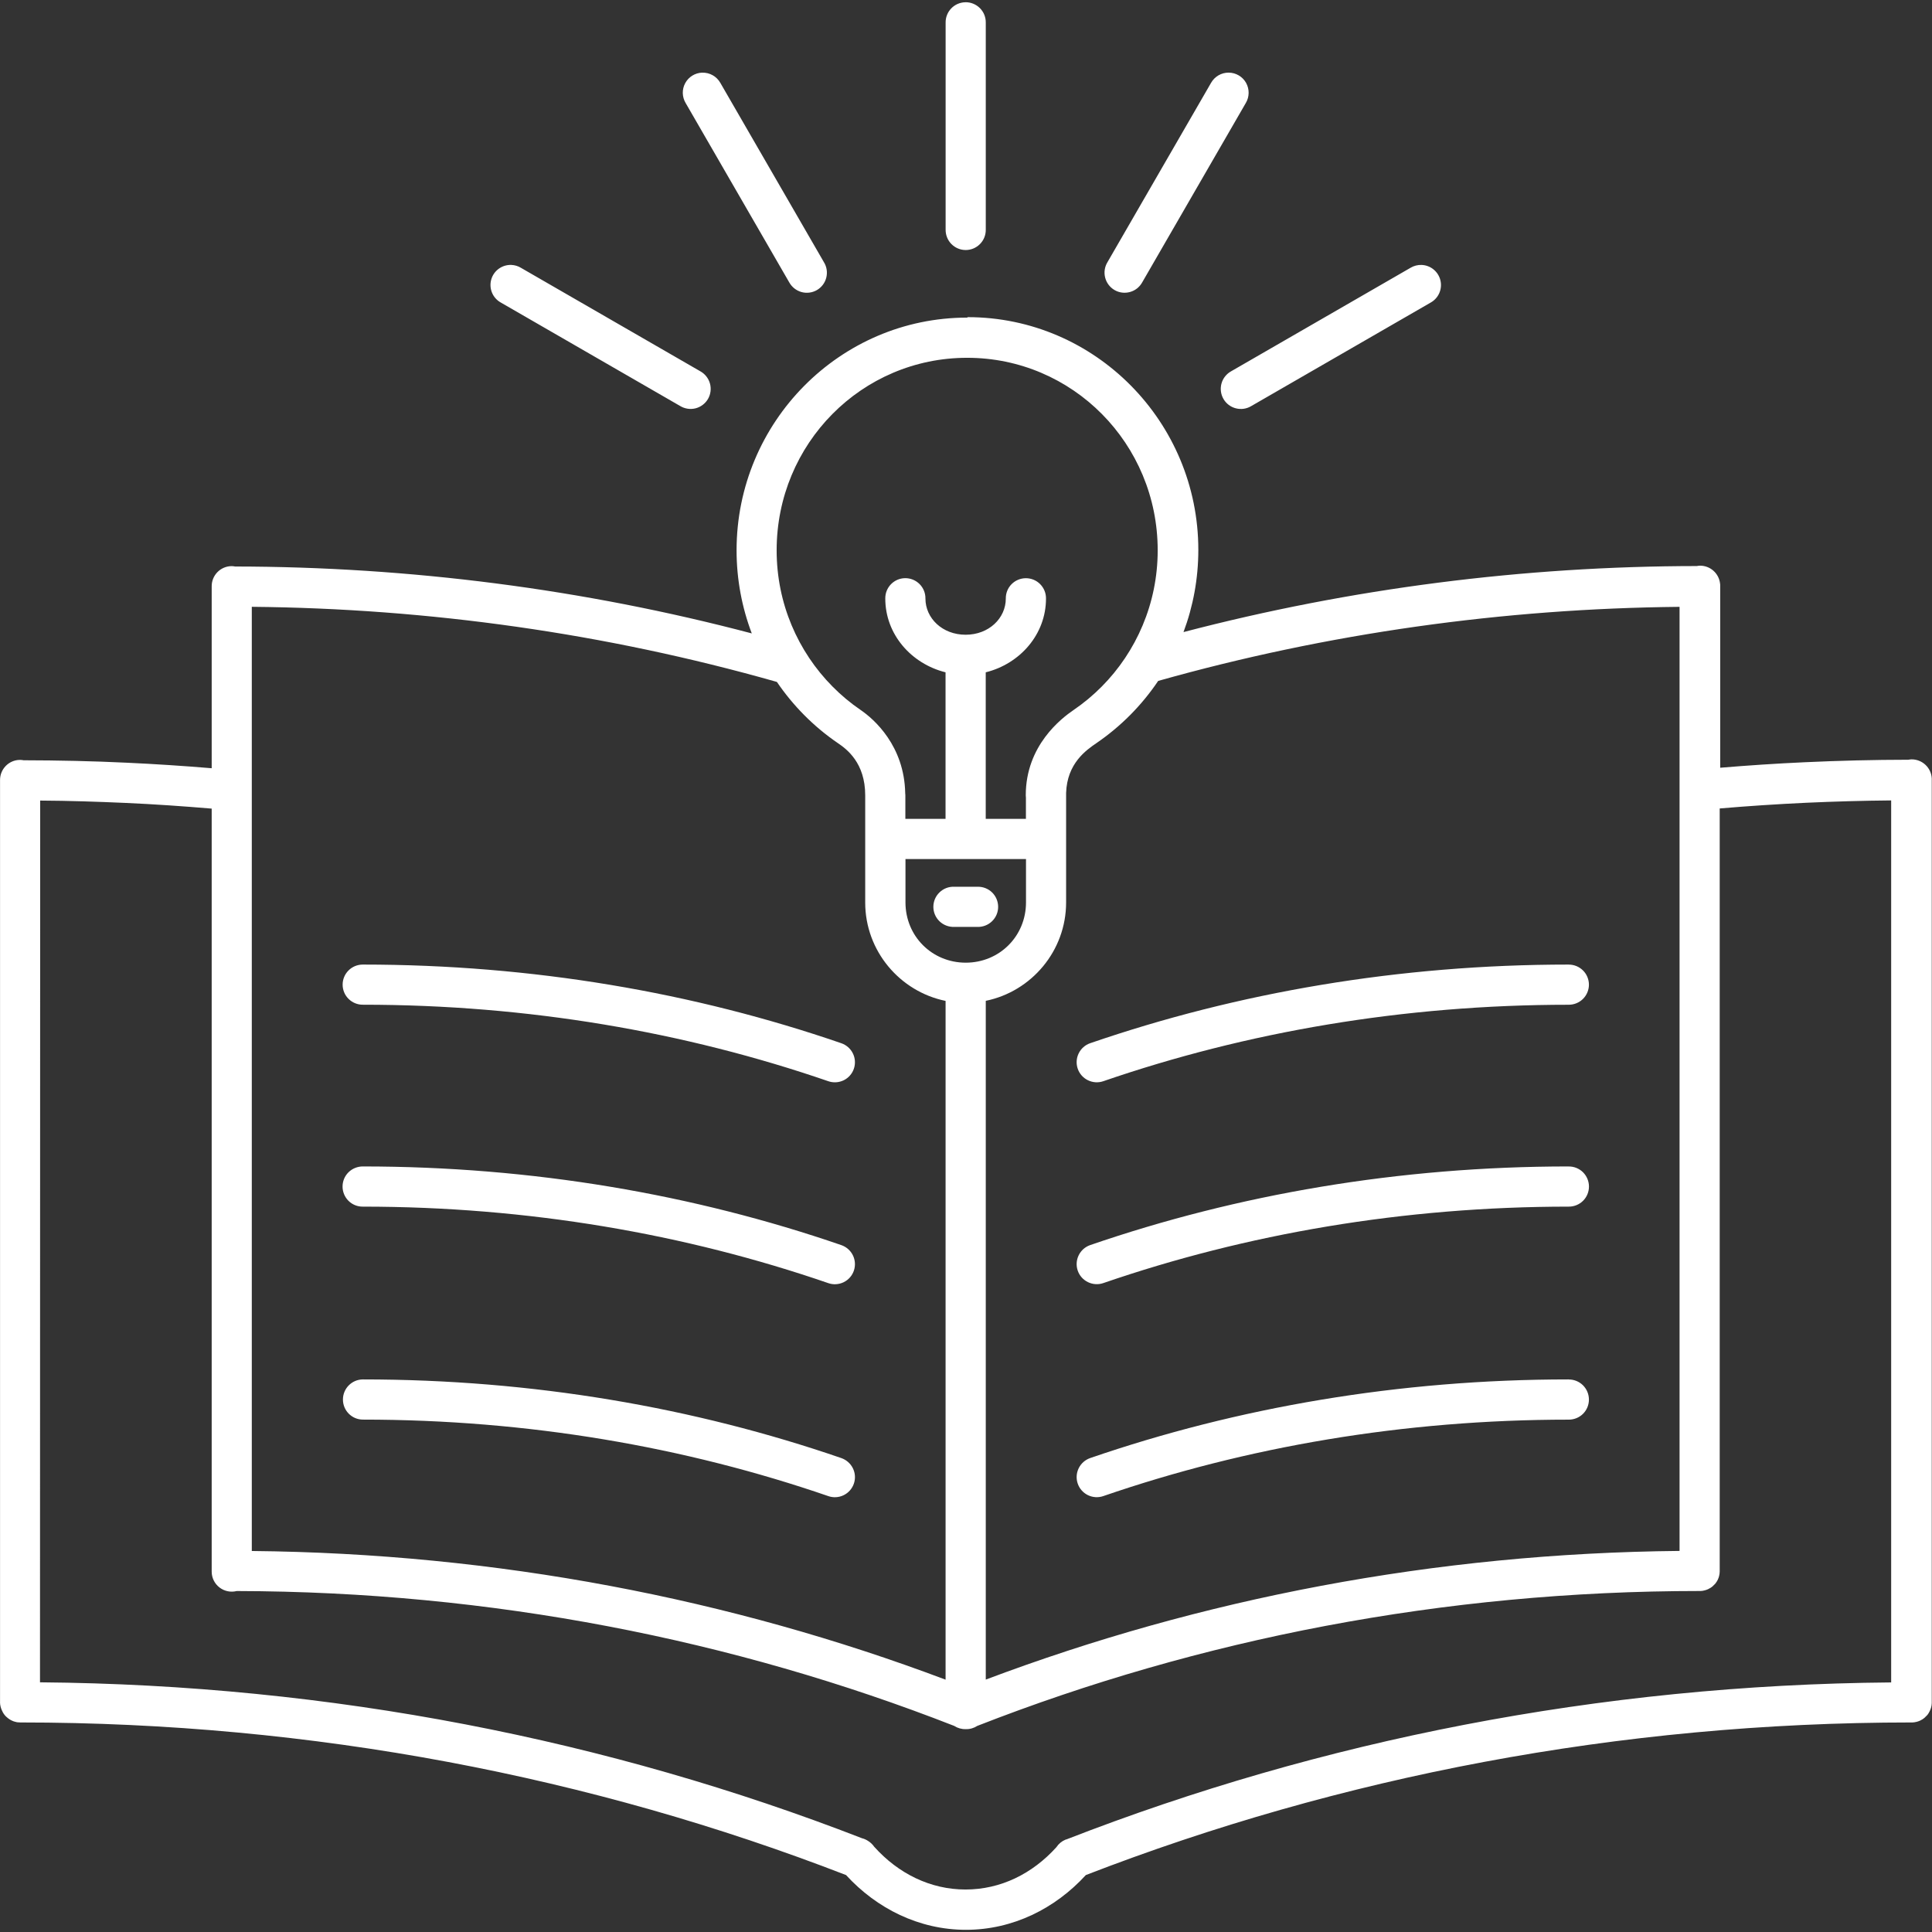 <?xml version="1.0" encoding="UTF-8"?>
<svg id="Layer_1" data-name="Layer 1" xmlns="http://www.w3.org/2000/svg" viewBox="0 0 512 512">
  <rect x="0" y="0" width="512" height="512" fill="#333333" stroke="none"/>
  <defs>
    <style>
      .cls-1 {
        fill: #fff;
        stroke-width: 0px;
      }
    </style>
  </defs>
  <path class="cls-1" d="M255.84.6c-2.94.04-5.28,2.46-5.24,5.4v54.88c-.01,1.42.54,2.79,1.54,3.8,1,1.01,2.36,1.58,3.78,1.58s2.78-.57,3.78-1.58c1-1.01,1.56-2.38,1.54-3.8V5.99c.02-1.44-.54-2.82-1.56-3.84-1.02-1.02-2.41-1.58-3.84-1.56h0ZM186.07,19.25c-1.88.07-3.59,1.13-4.48,2.78-.9,1.65-.85,3.66.11,5.27l27.45,47.52c.69,1.25,1.85,2.18,3.23,2.57,1.38.39,2.86.2,4.1-.51,1.24-.72,2.14-1.9,2.49-3.29s.14-2.86-.61-4.08l-27.45-47.52c-.98-1.75-2.85-2.81-4.86-2.73h0ZM325.62,19.25h0c-1.94-.02-3.74,1.03-4.69,2.73l-27.45,47.52c-.74,1.22-.96,2.69-.6,4.08s1.25,2.57,2.49,3.29c1.24.72,2.71.9,4.1.51,1.38-.38,2.54-1.31,3.23-2.56l27.45-47.52c.98-1.64,1-3.67.07-5.34-.93-1.66-2.69-2.7-4.6-2.71h0ZM135.5,70.21h0c-2.45-.09-4.66,1.51-5.32,3.88-.66,2.37.38,4.88,2.53,6.08l47.55,27.43h0c1.22.74,2.7.96,4.08.61,1.39-.36,2.57-1.26,3.29-2.49.71-1.24.9-2.72.51-4.1s-1.31-2.54-2.56-3.23l-47.55-27.43h0c-.76-.46-1.63-.71-2.52-.75h0ZM376.72,70.21c-1.02-.03-2.03.23-2.9.75l-47.55,27.43h0c-1.25.69-2.18,1.86-2.56,3.23-.38,1.38-.2,2.86.52,4.1.71,1.24,1.9,2.14,3.29,2.49,1.39.36,2.86.14,4.08-.6l47.55-27.43h0c2.09-1.17,3.14-3.59,2.57-5.91-.57-2.32-2.61-3.98-5-4.06h0ZM256.32,84.17c-33.72,0-61.12,27.7-61.12,61.67,0,7.74,1.43,15.17,4.03,22.02-44.63-11.77-90.78-17.67-136.92-17.73h0c-.32-.06-.64-.1-.97-.1-2.94.04-5.29,2.46-5.24,5.4v48.16c-7.43-.62-14.9-1.11-22.42-1.46-9.08-.44-18.23-.63-27.42-.65-.33-.07-.67-.1-1.01-.1-2.94.04-5.28,2.46-5.24,5.4v244.37H0c0,.16.02.31.04.45,0,.04,0,.07,0,.1.02.17.06.33.1.49v.04c.04.17.09.33.15.5v.02c.06.17.12.33.2.49,0,0,0,0,0,0,.07.17.15.33.24.49v.02c.17.31.37.6.6.87h0c.11.12.22.24.34.35.01,0,.03.01.04.02.5.48,1.1.87,1.74,1.12.01,0,.03,0,.04.02.14.05.29.1.44.14.04,0,.07.01.1.02.13.04.26.07.39.1.04,0,.07.01.1.02.15.02.29.03.44.04.04,0,.07,0,.1,0,.11,0,.23.01.34.02,77.6,0,151.53,14.4,218.81,40.44,8.14,8.89,19.38,14.51,31.78,14.51s23.63-5.62,31.77-14.51c67.28-26.04,141.21-40.44,218.81-40.44.04,0,.09,0,.14,0h.1c.15,0,.29-.02.44-.04.03,0,.07,0,.1-.01.16-.02.33-.06.48-.1.01,0,.03,0,.04,0,.33-.08.66-.2.98-.34h0c.15-.07.29-.16.44-.25h.04c.3-.19.58-.4.84-.63v-.02c.12-.11.23-.22.34-.34.01,0,.03-.01.04-.02.12-.12.23-.26.34-.39h0c.11-.15.2-.3.29-.45v-.02c.09-.14.17-.29.24-.44.01-.03.03-.07.04-.1.15-.31.26-.62.34-.95v-.04c.04-.16.07-.33.1-.49v-.1c.02-.15.04-.29.04-.44,0-.08,0-.16,0-.24,0-.07,0-.14,0-.2v-244.2c0-.11,0-.23,0-.34-.13-2.87-2.52-5.11-5.39-5.08-.28.01-.55.05-.82.1-9.2.01-18.35.24-27.45.66-7.51.34-14.98.84-22.41,1.46v-48.16h0c0-.11,0-.23,0-.34,0-.11-.02-.23-.04-.34v-.02c-.33-2.7-2.63-4.72-5.35-4.69-.27.01-.54.05-.8.1-45.84.04-91.68,5.89-136.04,17.5,2.54-6.78,3.93-14.13,3.93-21.79,0-33.97-27.4-61.67-61.12-61.67l-.18.17ZM256.32,94.82c27.91,0,50.48,22.75,50.48,51.02,0,7.07-1.42,13.77-3.98,19.87-2.56,6.11-6.26,11.61-10.83,16.22-2.29,2.31-4.8,4.4-7.48,6.23-3.22,2.2-12.67,9.4-12.67,22.58,0,.22.01.45.04.67v5.6h-10.65v-38.84c9.05-2.24,15.97-10.03,15.97-19.55.02-1.43-.54-2.8-1.54-3.81-1-1.02-2.37-1.58-3.79-1.58s-2.79.57-3.79,1.58c-1,1.01-1.55,2.38-1.53,3.81,0,5.2-4.47,9.59-10.65,9.59s-10.65-4.39-10.65-9.59c.02-1.44-.54-2.82-1.56-3.84-1.02-1.02-2.41-1.58-3.84-1.56-2.94.04-5.28,2.46-5.24,5.4,0,9.52,6.92,17.3,15.97,19.55v38.84h-10.65v-6.27c0-.18-.02-.37-.04-.55-.24-12.55-8.24-19.6-11.8-22.03-2.69-1.83-5.19-3.92-7.47-6.23-4.58-4.62-8.27-10.12-10.83-16.22-2.56-6.11-3.97-12.81-3.97-19.87,0-28.27,22.56-51.02,50.47-51.02h.03ZM66.73,160.81c46.91.44,93.76,7.03,138.88,19.83.1.04.19.07.29.1,2.12,3.12,4.53,6.04,7.17,8.71,2.76,2.79,5.78,5.31,9.04,7.53,2.32,1.58,7.18,5.2,7.18,13.79v28.41c0,12.83,9.18,23.59,21.3,26.07v179.88c-56.89-21.43-118.91-33.47-183.86-34.1v-250.22ZM445.1,160.81v250.2c-64.94.62-126.98,12.67-183.86,34.1v-179.88c12.12-2.48,21.29-13.24,21.29-26.07v-28.41h0c0-.2,0-.39,0-.59.24-7.88,5.36-11.39,8-13.2,3.25-2.22,6.28-4.75,9.04-7.53,2.72-2.75,5.19-5.76,7.36-8.98,44.9-12.66,91.52-19.18,138.18-19.63h-.02ZM10.66,212.16c7.55.04,15.07.29,22.54.62,7.68.34,15.31.87,22.9,1.51v202.01h0s0,.07,0,.11v.1c0,1.64.77,3.18,2.06,4.18,1.29,1,2.98,1.35,4.57.95,67.42.14,131.65,12.86,190.14,35.74h0c.91.59,1.97.89,3.05.86,1.09.04,2.16-.27,3.07-.86,58.87-23.02,123.55-35.75,191.45-35.75.05,0,.09,0,.14,0,.04,0,.07,0,.1,0,.15,0,.29-.02.44-.04.04,0,.07,0,.1-.01.15-.03.29-.06.44-.1.01,0,.03,0,.04,0,.34-.08.66-.2.98-.34h0c.15-.08.3-.16.44-.25h.04c.3-.18.58-.39.84-.62v-.02c.12-.11.23-.22.34-.34.01,0,.03-.01.04-.02.12-.13.24-.26.34-.39v-.02c.21-.28.39-.58.54-.89v-.02c.15-.31.26-.64.34-.98v-.04c.04-.16.07-.32.1-.49v-.1c.02-.15.04-.29.04-.44,0-.08,0-.16,0-.24,0-.07,0-.14,0-.2v-201.83c7.59-.65,15.23-1.15,22.91-1.51,7.47-.34,14.98-.55,22.53-.62v233.74c-77.43.65-151.23,15.39-218.51,41.58h0s-.1.03-.14.04l-.15.04c-.99.41-1.84,1.11-2.43,2.01-6.38,7.06-14.79,11.21-24.08,11.21s-17.81-4.21-24.21-11.35c-.42-.6-.95-1.11-1.57-1.5-.5-.33-1.05-.59-1.63-.73-67.09-26.04-140.67-40.69-217.86-41.33l.05-233.64ZM239.96,227.66h31.94v11.5c0,8.93-7.03,15.96-15.97,15.96s-15.97-7.03-15.97-15.96v-11.5ZM259.05,235h0s-.03,0-.04,0h-6.14c-1.44-.06-2.85.48-3.89,1.49-1.04,1-1.63,2.38-1.63,3.83s.59,2.83,1.63,3.83,2.45,1.54,3.89,1.49h6.14c1.44.05,2.84-.49,3.88-1.49s1.63-2.38,1.63-3.81c0-1.44-.57-2.82-1.6-3.83-1.03-1.01-2.43-1.55-3.87-1.51h0ZM96.15,255.62h0c-1.42,0-2.78.55-3.78,1.55-1.01,1-1.57,2.36-1.57,3.77s.56,2.78,1.57,3.77c1,1,2.37,1.56,3.78,1.55,43.78,0,85.44,7.22,123.32,20.26,1.34.47,2.81.39,4.09-.22,1.28-.62,2.26-1.72,2.72-3.06.46-1.34.37-2.81-.26-4.08-.63-1.28-1.74-2.24-3.08-2.7-39-13.43-81.85-20.84-126.8-20.84h0ZM415.71,255.62c-44.95,0-87.79,7.42-126.8,20.84h0c-1.34.46-2.43,1.43-3.05,2.7-.62,1.27-.71,2.73-.25,4.07.46,1.33,1.43,2.43,2.71,3.05,1.27.62,2.73.71,4.07.25,37.87-13.04,79.55-20.26,123.33-20.26,1.42,0,2.78-.55,3.79-1.55,1-1,1.57-2.36,1.57-3.77s-.57-2.78-1.57-3.77c-1.01-1-2.37-1.56-3.79-1.55h0ZM96.15,309.12h0c-1.42,0-2.78.55-3.8,1.55-1.01,1-1.57,2.36-1.57,3.78s.57,2.78,1.57,3.78c1.01,1,2.38,1.56,3.8,1.54,43.78,0,85.44,7.22,123.32,20.26,1.34.48,2.81.39,4.09-.22,1.28-.62,2.26-1.72,2.72-3.06s.37-2.81-.26-4.09c-.63-1.27-1.74-2.24-3.08-2.7-39-13.43-81.85-20.84-126.8-20.84h0ZM415.71,309.12c-44.95,0-87.79,7.42-126.8,20.84h0c-1.34.47-2.43,1.43-3.05,2.71-.62,1.27-.71,2.73-.25,4.06.46,1.34,1.43,2.43,2.71,3.05,1.27.62,2.73.71,4.07.25,37.87-13.04,79.55-20.26,123.33-20.26,1.42.01,2.79-.54,3.8-1.54,1.01-1,1.57-2.36,1.57-3.78s-.57-2.78-1.57-3.78c-1.01-1-2.38-1.56-3.8-1.54h0ZM96.15,365.56h0c-2.92.03-5.27,2.41-5.27,5.33s2.35,5.3,5.27,5.32c43.78,0,85.44,7.22,123.32,20.26,1.34.48,2.81.4,4.09-.22,1.28-.62,2.26-1.72,2.72-3.06.47-1.35.37-2.82-.26-4.09-.63-1.27-1.74-2.24-3.08-2.7-39-13.43-81.85-20.84-126.8-20.84h0ZM415.71,365.56c-44.95,0-87.79,7.42-126.8,20.84h0c-1.34.47-2.44,1.44-3.05,2.71-.62,1.27-.71,2.73-.25,4.07.46,1.33,1.43,2.43,2.7,3.05,1.27.62,2.74.71,4.07.25,37.87-13.04,79.55-20.26,123.33-20.26,1.42.01,2.79-.54,3.8-1.54,1.01-1,1.57-2.36,1.57-3.78s-.57-2.78-1.57-3.78c-1.01-1-2.38-1.56-3.8-1.54h0Z"/>
</svg>